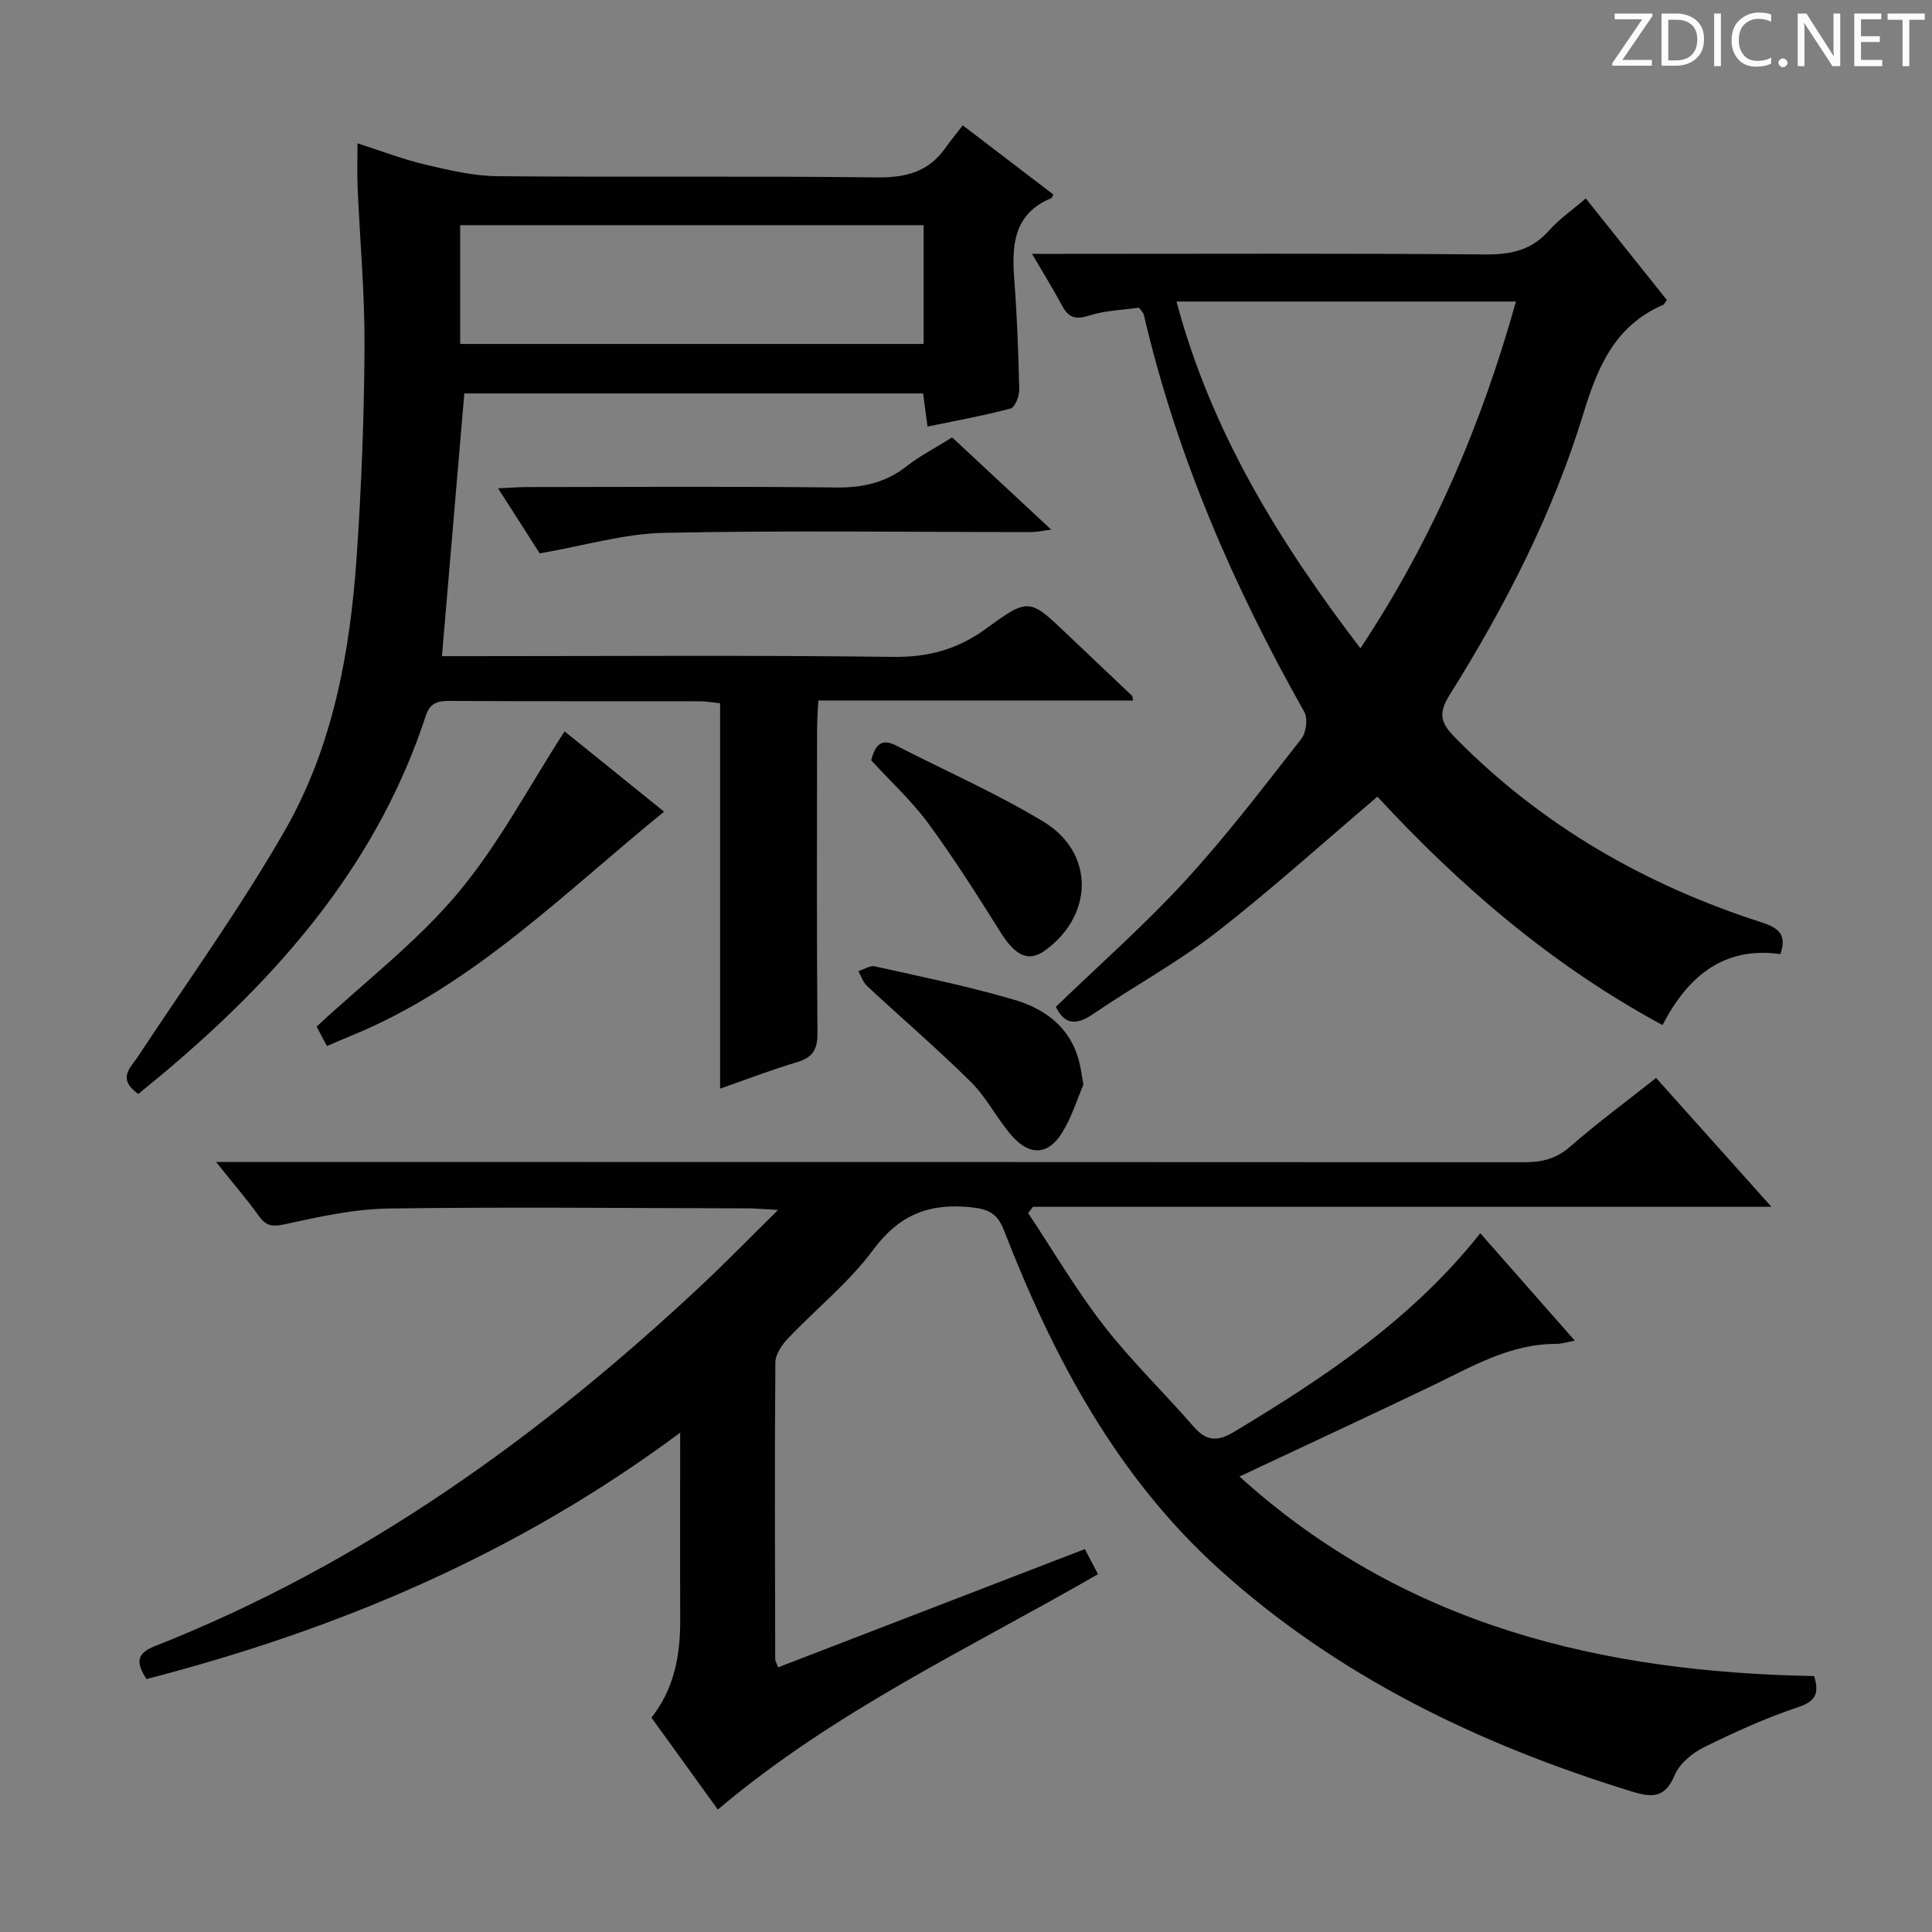 <svg enable-background="new 0 0 400 400" viewBox="0 0 400 400" xmlns="http://www.w3.org/2000/svg"><rect x="0" y="0" width="400" height="400" fill="#808080" stroke="none"/><g fill="#fcfafa"><path d="m342.2 3.2-6.3 9.2h6.1v1.2h-8.2v-.5l6.2-9.1h-5.7v-1.2h7.8v.4z"/><path d="m344 13.7v-10.9h3.1c1.6 0 3 .5 4.1 1.4 1.1 1 1.6 2.2 1.6 3.9s-.5 3-1.6 4-2.5 1.5-4.2 1.5h-3zm1.4-9.6v8.4h1.6c1.4 0 2.5-.4 3.2-1.1.8-.8 1.2-1.8 1.2-3.2s-.4-2.4-1.2-3.1-1.8-1-3.1-1z"/><path d="m356.3 2.8v10.9h-1.4v-10.9z"/><path d="m366.6 13.2c-.8.4-1.8.6-3 .6-1.6 0-2.8-.5-3.7-1.5s-1.4-2.3-1.4-3.9c0-1.7.5-3.2 1.6-4.2s2.4-1.6 4-1.6c1 0 1.9.1 2.6.4v1.5c-.8-.4-1.6-.6-2.6-.6-1.2 0-2.2.4-3 1.2s-1.1 1.9-1.1 3.3c0 1.3.4 2.3 1.1 3.1s1.6 1.1 2.8 1.1c1.1 0 2-.2 2.8-.7v1.3z"/><path d="m368.2 13c0-.3.1-.5.3-.6.2-.2.4-.3.6-.3.3 0 .5.1.7.3s.3.4.3.6-.1.5-.3.6c-.2.2-.4.3-.7.3s-.5-.1-.6-.3c-.2-.2-.3-.4-.3-.6z"/><path d="m381.1 13.7h-1.7l-5.5-8.4c-.2-.2-.3-.5-.4-.7 0 .2.1.8.1 1.5v7.6h-1.4v-10.9h1.8l5.3 8.3c.3.4.4.6.4.8 0-.3-.1-.8-.1-1.6v-7.5h1.4v10.9z"/><path d="m389.7 13.7h-5.8v-10.9h5.6v1.2h-4.2v3.5h3.9v1.2h-3.9v3.7h4.4z"/><path d="m398.4 4.1h-3.1v9.6h-1.4v-9.6h-3.1v-1.3h7.7v1.3z"/></g><path d="m30.33 347.63c-2.22-3.42-2.07-5.31 1.7-6.8 42.91-16.93 79.62-43.3 113.06-74.6 5.16-4.83 10.09-9.9 16-15.72-2.92-.16-4.5-.32-6.08-.33-24.83-.05-49.67-.32-74.49.03-7.21.1-14.46 1.71-21.55 3.26-2.59.57-3.87.38-5.36-1.7-2.5-3.47-5.3-6.72-8.87-11.19h6.87c88 0 176-.01 264 .05 3.67 0 6.62-.72 9.51-3.26 5.6-4.9 11.61-9.33 17.76-14.19 7.88 8.8 15.5 17.32 23.88 26.68-51.61 0-102.25 0-152.89 0-.34.43-.67.86-1.01 1.28 5.18 7.8 9.94 15.93 15.66 23.3 5.7 7.34 12.45 13.84 18.56 20.87 2.63 3.02 4.86 3.28 8.39 1.16 18.75-11.28 36.87-23.3 51.01-41.14 6.51 7.4 12.83 14.58 19.57 22.24-1.56.28-2.72.68-3.89.67-9.55-.02-17.44 4.73-25.66 8.67-13.02 6.25-26.13 12.32-39.88 18.79 34.19 30.94 75.1 40.51 118.98 41.31 1.05 3.5.44 5.17-3.24 6.41-6.72 2.25-13.24 5.2-19.61 8.35-2.42 1.2-5.04 3.39-6.03 5.76-2.14 5.17-5.17 4.53-9.41 3.22-31.32-9.71-60.4-23.73-84.87-45.85-21.21-19.17-34.35-43.83-44.57-70.14-1.34-3.46-3.08-4.41-6.78-4.8-8.69-.92-14.91 1.51-20.31 8.81-5 6.75-11.78 12.17-17.62 18.32-1.26 1.33-2.62 3.28-2.63 4.96-.16 20.5-.07 41-.03 61.5 0 .3.21.6.61 1.65 20.98-8.09 41.95-16.17 63.5-24.48.86 1.65 1.73 3.3 2.72 5.2-26.8 15.44-54.67 28.39-78.71 48.73-4.43-6.14-9.06-12.55-13.74-19.03 4.76-6.07 5.98-12.99 5.95-20.29-.05-12.45-.01-24.9-.01-38.71-34.05 25.32-71.09 40.81-110.49 51.01z" fill="#010102"/><path d="m28.62 226.5c-4.44-3.22-1.63-5.37-.02-7.81 10.24-15.52 21.15-30.66 30.39-46.77 9.98-17.41 13.52-37.03 14.87-56.89.98-14.43 1.54-28.9 1.61-43.36.06-10.96-.96-21.92-1.43-32.88-.12-2.81-.02-5.62-.02-9.12 4.88 1.56 9.32 3.3 13.92 4.38 4.96 1.17 10.05 2.39 15.09 2.43 26.16.24 52.33-.07 78.49.25 5.99.07 10.7-1.12 14.2-6.08 1.05-1.5 2.23-2.91 3.61-4.7 6.77 5.17 12.79 9.76 18.76 14.33-.25.46-.3.69-.42.74-8.02 3.32-8.21 10.01-7.65 17.23.57 7.46.84 14.95 1 22.43.03 1.34-.88 3.66-1.79 3.9-5.56 1.48-11.24 2.5-17.2 3.74-.34-2.54-.61-4.61-.91-6.86-31.98 0-63.72 0-94.99 0-1.54 18.11-3.06 35.91-4.63 54.39h5.43c29.33 0 58.67-.22 87.99.15 7.37.09 13.43-1.58 19.34-5.92 8.76-6.42 8.95-6.14 16.72 1.27 4.46 4.25 8.95 8.48 13.41 12.72.08.08.07.26.22.96-21.64 0-43.17 0-65.19 0-.1 2.3-.25 4.07-.25 5.83-.02 21-.1 42 .08 62.99.03 3.43-.98 5.09-4.24 6.06-5.2 1.55-10.28 3.51-15.92 5.48 0-26.89 0-53.16 0-79.79-1.59-.16-2.86-.4-4.13-.41-17.33-.03-34.66.03-52-.07-2.47-.01-3.97.51-4.8 3.06-9.7 29.64-28.99 52.38-52.23 72.25-2.37 2.05-4.83 4.02-7.31 6.07zm162.61-179.88c-32.21 0-64.07 0-95.95 0v24.59h95.95c0-8.46 0-16.53 0-24.59z" fill="#010102"/><path d="m328.32 41.09c5.85 7.33 11.34 14.21 16.79 21.03-.39.51-.52.89-.78 1-9.92 4.28-13.52 12.72-16.5 22.49-6.34 20.77-16.28 40.03-27.78 58.4-2.47 3.95-1.54 5.9 1.24 8.73 17.89 18.18 39.32 30.46 63.43 38.23 3.43 1.11 5.32 2.48 3.89 6.57-11.68-1.64-19.15 4.53-24.4 14.69-22.97-12.39-42.1-28.95-59.03-47.29-11.37 9.65-22.11 19.38-33.52 28.23-7.98 6.19-16.98 11.06-25.35 16.78-3.53 2.42-5.91 2.17-7.71-1.49 9-8.7 18.39-16.96 26.8-26.12 8.54-9.3 16.21-19.4 24.01-29.35 1.01-1.29 1.41-4.21.65-5.56-14.68-26.01-26.48-53.15-33.26-82.34-.06-.28-.35-.51-.98-1.39-3.21.47-6.92.55-10.3 1.63-2.81.9-4.28.47-5.62-2.03-1.78-3.34-3.79-6.56-6.23-10.74h6.35c29.16 0 58.32-.13 87.47.12 5.36.05 9.66-.88 13.28-5.02 2.05-2.31 4.71-4.13 7.55-6.57zm-84.74 21.34c7.24 27.08 21.3 49.82 38.08 71.8 14.88-22.45 25.04-46.21 32.2-71.8-23.46 0-46.37 0-70.28 0z" fill="#010102"/><path d="m67.68 216.57c-.99-1.88-1.82-3.45-2.13-4.03 10.09-9.36 20.78-17.55 29.23-27.62 8.44-10.05 14.65-21.97 22.11-33.5 6.24 5.04 13.54 10.93 20.6 16.63-20.77 16.84-39.7 36.22-65.07 46.51-1.51.61-3 1.27-4.74 2.01z" fill="#010102"/><path d="m197.13 90.56c6.79 6.32 13.34 12.42 20.52 19.1-1.87.23-3.05.5-4.23.5-25.31 0-50.63-.36-75.93.16-8.27.17-16.49 2.65-25.75 4.25-2.15-3.35-5.14-8.04-8.62-13.47 2.46-.11 4.18-.25 5.91-.26 21.31-.02 42.63-.16 63.94.09 5.59.07 10.39-.96 14.81-4.45 2.72-2.14 5.87-3.74 9.35-5.92z" fill="#010102"/><path d="m180.36 157.4c.76-2.6 1.7-4.81 5.13-3.06 10.19 5.21 20.73 9.86 30.51 15.75 10.69 6.45 10.47 19.46.27 26.76-3.33 2.38-6.07 1.01-9.04-3.72-4.84-7.71-9.73-15.42-15.11-22.76-3.43-4.64-7.78-8.62-11.76-12.97z" fill="#010102"/><path d="m224.31 224.55c-1.26 2.95-2.39 6.64-4.33 9.84-2.9 4.77-6.78 5.02-10.53.72-3.04-3.49-5.16-7.85-8.42-11.08-6.93-6.87-14.37-13.24-21.52-19.89-.83-.78-1.21-2.04-1.8-3.08 1.15-.35 2.42-1.21 3.44-.98 9.68 2.16 19.42 4.13 28.92 6.94 6.37 1.88 11.63 5.78 13.38 12.87.32 1.26.48 2.57.86 4.66z" fill="#010102"/></svg>